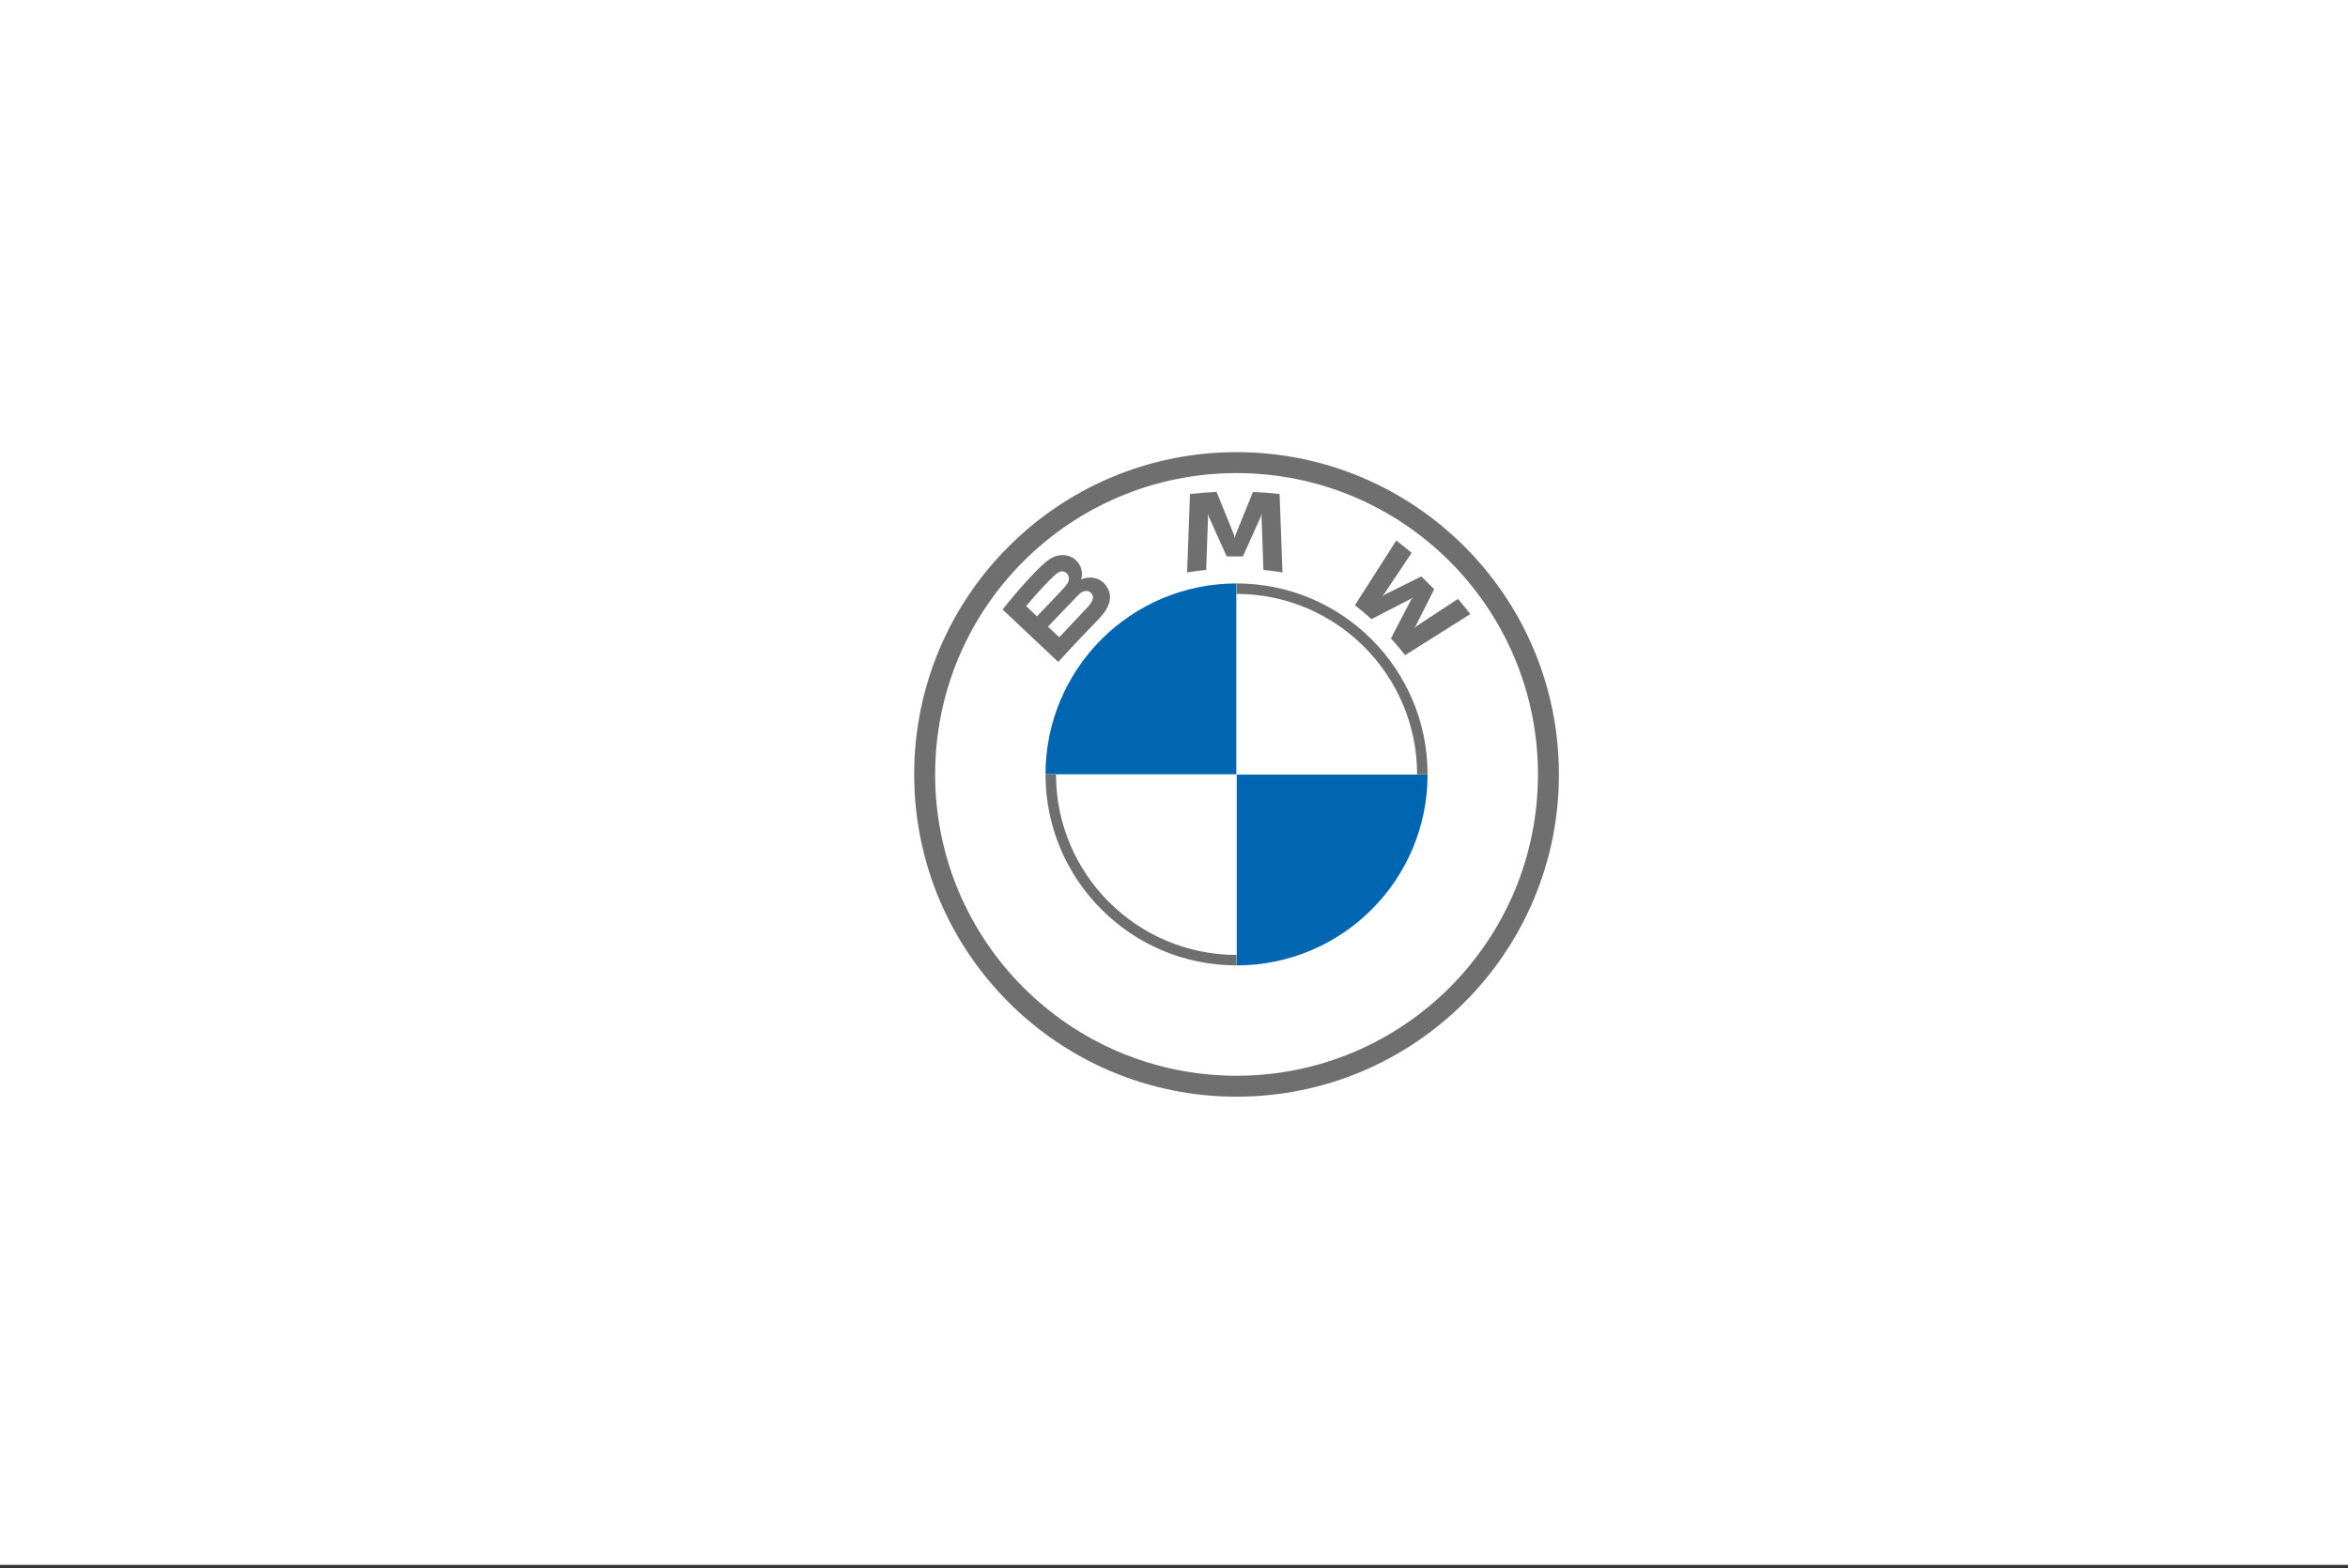 <svg width="244" height="163" viewBox="0 0 244 163" fill="none" xmlns="http://www.w3.org/2000/svg">
<rect x="0" y="0" width="244" height="163" fill="#333333" stroke="none"/>
<rect x="244" width="162.667" height="244" transform="rotate(90 244 0)" fill="white"/>
<path d="M148.352 80.5C148.352 91.471 139.471 100.352 128.5 100.352V80.5H148.352ZM128.5 60.648V80.5H108.648C108.648 69.529 117.529 60.648 128.5 60.648Z" fill="#0166B1"/>
<path d="M128.5 60.648C139.471 60.648 148.352 69.529 148.352 80.5H128.5V60.648ZM108.648 80.5H128.5V100.352C117.529 100.352 108.648 91.471 108.648 80.5Z" fill="white"/>
<path d="M128.5 60.648V61.737C138.845 61.737 147.263 70.153 147.263 80.5H148.352C148.352 69.537 139.463 60.648 128.5 60.648ZM128.5 99.263C118.155 99.263 109.737 90.847 109.737 80.5H108.648C108.648 91.463 117.537 100.352 128.5 100.352M128.5 47C109.999 47 95 61.999 95 80.5C95 99.001 109.999 114 128.5 114C147.001 114 162 99.001 162 80.5C162 61.999 147.001 47 128.5 47ZM159.822 80.5C159.822 97.798 145.8 111.822 128.5 111.822C111.2 111.822 97.178 97.798 97.178 80.5C97.178 63.202 111.202 49.178 128.5 49.178C145.798 49.178 159.822 63.202 159.822 80.5Z" fill="#6F6F6F"/>
<path d="M114.183 64.339C115.254 63.219 115.86 61.925 114.789 60.69C114.207 60.02 113.229 59.873 112.418 60.204L112.337 60.235L112.363 60.164C112.483 59.846 112.56 58.83 111.688 58.128C111.263 57.786 110.73 57.659 110.19 57.714C109.185 57.816 108.411 58.498 106.306 60.829C105.67 61.532 104.745 62.642 104.19 63.362L109.974 68.81C111.891 66.704 112.672 65.92 114.183 64.339ZM106.636 63.006C107.801 61.591 109.039 60.307 109.6 59.799C109.777 59.639 109.97 59.479 110.204 59.416C110.584 59.312 110.976 59.58 111.064 59.967C111.153 60.356 110.907 60.725 110.633 61.03C110.017 61.72 107.758 64.067 107.758 64.067L106.636 63.006ZM108.901 65.14C108.901 65.14 111.101 62.83 111.82 62.091C112.105 61.798 112.288 61.62 112.485 61.525C112.739 61.402 113.016 61.376 113.264 61.54C113.508 61.703 113.62 61.982 113.559 62.26C113.487 62.59 113.215 62.904 112.991 63.145C112.688 63.467 110.078 66.24 110.074 66.244L108.901 65.14ZM129.16 57.841L131.012 53.721L131.13 53.356L131.097 53.737L131.292 59.242C131.941 59.303 132.612 59.393 133.273 59.502L132.972 51.349C132.047 51.247 131.126 51.175 130.205 51.136L128.381 55.633L128.316 55.967L128.251 55.633L126.429 51.136C125.508 51.175 124.587 51.247 123.662 51.349L123.361 59.502C124.022 59.393 124.693 59.305 125.343 59.242L125.538 53.737L125.504 53.356L125.622 53.721L127.474 57.841H129.16ZM144.539 66.364C144.994 66.848 145.649 67.63 146.017 68.105L152.794 63.833C152.456 63.393 151.916 62.725 151.513 62.254L147.221 65.072L146.928 65.322L147.146 65.005L149.041 61.249L147.701 59.918L143.917 61.8L143.598 62.017L143.852 61.726L146.692 57.466C146.192 57.044 145.712 56.657 145.1 56.188L140.798 62.912C141.343 63.328 142.062 63.94 142.52 64.356L146.57 62.269L146.83 62.08L146.639 62.338L144.539 66.364Z" fill="#6F6F6F"/>
</svg>
